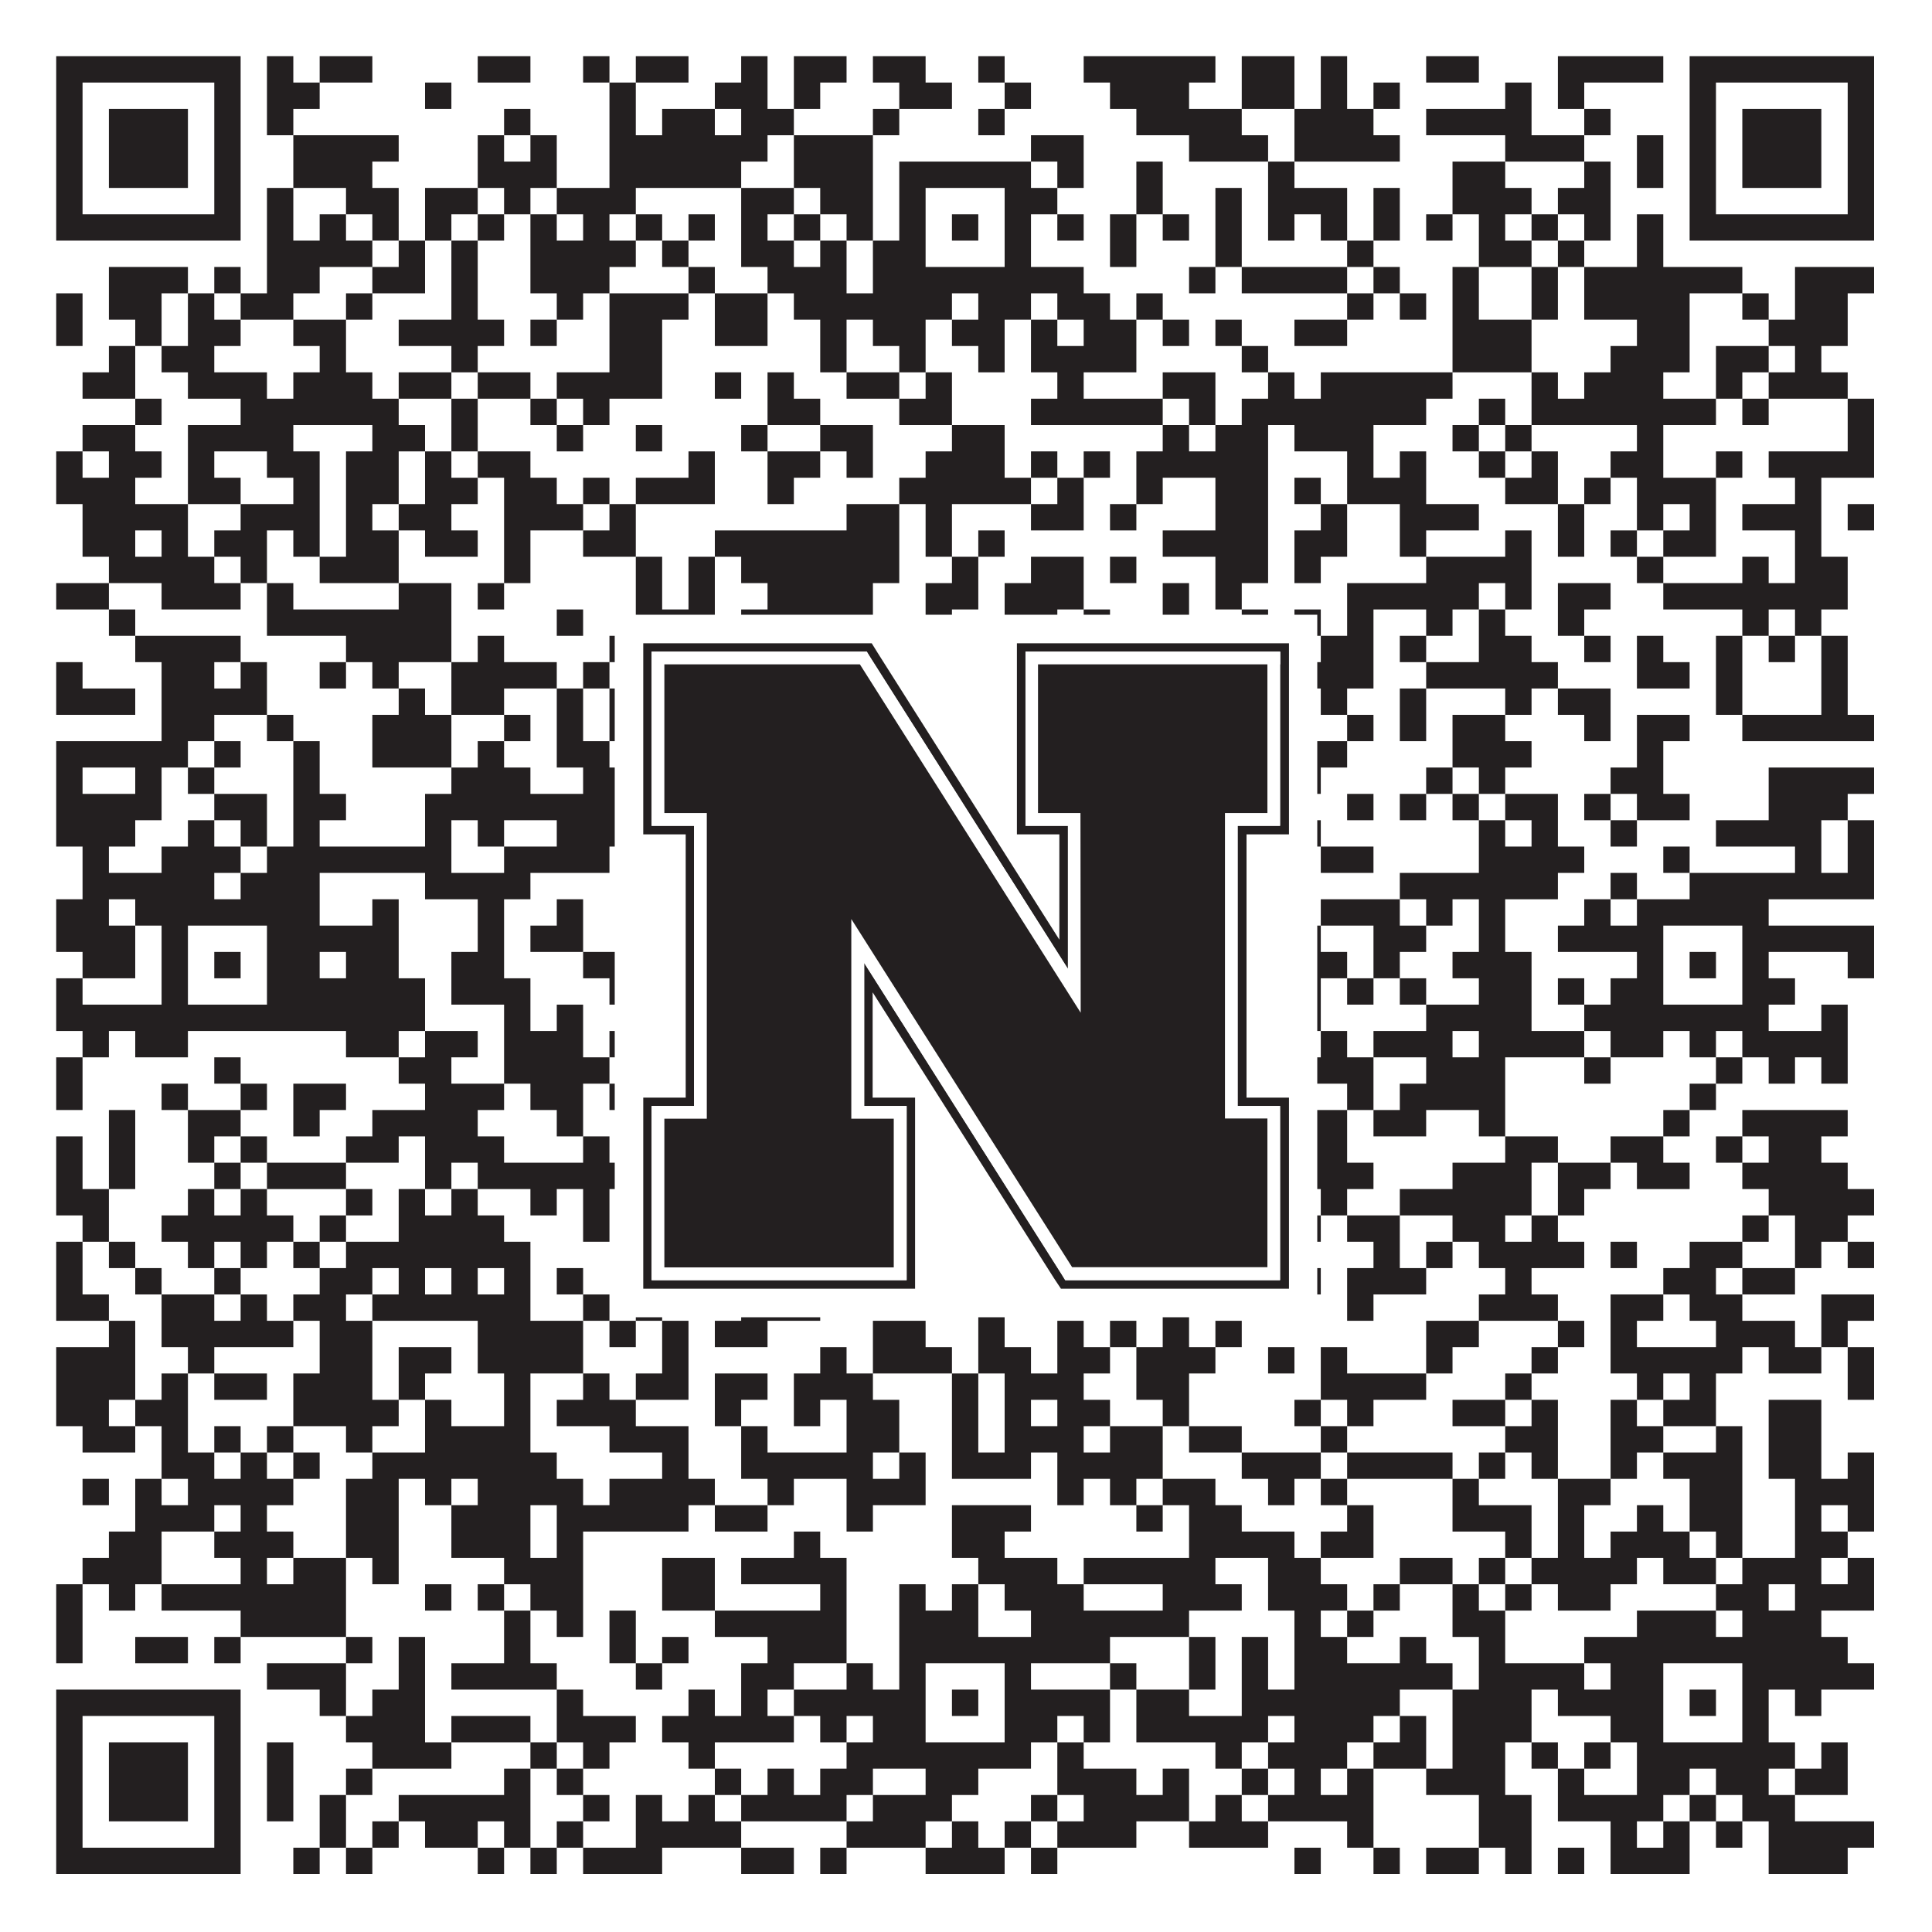 <?xml version="1.0"?>
<svg xmlns="http://www.w3.org/2000/svg" xmlns:xlink="http://www.w3.org/1999/xlink" version="1.1" width="1100px" height="1100px" viewBox="0 0 1100 1100"><rect x="0" y="0" width="1100" height="1100" fill="#ffffff" fill-opacity="1"/><path fill="#231f20" fill-opacity="1" d="M32,32L137,32L137,47L32,47ZM152,32L167,32L167,47L152,47ZM182,32L212,32L212,47L182,47ZM272,32L302,32L302,47L272,47ZM332,32L347,32L347,47L332,47ZM362,32L392,32L392,47L362,47ZM422,32L437,32L437,47L422,47ZM452,32L482,32L482,47L452,47ZM497,32L527,32L527,47L497,47ZM557,32L572,32L572,47L557,47ZM617,32L692,32L692,47L617,47ZM707,32L737,32L737,47L707,47ZM752,32L767,32L767,47L752,47ZM812,32L842,32L842,47L812,47ZM887,32L947,32L947,47L887,47ZM962,32L1067,32L1067,47L962,47ZM32,47L47,47L47,62L32,62ZM122,47L137,47L137,62L122,62ZM152,47L182,47L182,62L152,62ZM242,47L257,47L257,62L242,62ZM347,47L362,47L362,62L347,62ZM407,47L437,47L437,62L407,62ZM452,47L467,47L467,62L452,62ZM512,47L542,47L542,62L512,62ZM572,47L587,47L587,62L572,62ZM632,47L677,47L677,62L632,62ZM707,47L737,47L737,62L707,62ZM752,47L767,47L767,62L752,62ZM782,47L797,47L797,62L782,62ZM857,47L872,47L872,62L857,62ZM887,47L902,47L902,62L887,62ZM962,47L977,47L977,62L962,62ZM1052,47L1067,47L1067,62L1052,62ZM32,62L47,62L47,77L32,77ZM62,62L107,62L107,77L62,77ZM122,62L137,62L137,77L122,77ZM152,62L167,62L167,77L152,77ZM287,62L302,62L302,77L287,77ZM347,62L362,62L362,77L347,77ZM377,62L407,62L407,77L377,77ZM422,62L452,62L452,77L422,77ZM497,62L512,62L512,77L497,77ZM557,62L572,62L572,77L557,77ZM647,62L707,62L707,77L647,77ZM737,62L782,62L782,77L737,77ZM812,62L872,62L872,77L812,77ZM902,62L917,62L917,77L902,77ZM962,62L977,62L977,77L962,77ZM992,62L1037,62L1037,77L992,77ZM1052,62L1067,62L1067,77L1052,77ZM32,77L47,77L47,92L32,92ZM62,77L107,77L107,92L62,92ZM122,77L137,77L137,92L122,92ZM167,77L227,77L227,92L167,92ZM272,77L287,77L287,92L272,92ZM302,77L317,77L317,92L302,92ZM347,77L437,77L437,92L347,92ZM452,77L497,77L497,92L452,92ZM587,77L617,77L617,92L587,92ZM677,77L722,77L722,92L677,92ZM737,77L797,77L797,92L737,92ZM857,77L902,77L902,92L857,92ZM932,77L947,77L947,92L932,92ZM962,77L977,77L977,92L962,92ZM992,77L1037,77L1037,92L992,92ZM1052,77L1067,77L1067,92L1052,92ZM32,92L47,92L47,107L32,107ZM62,92L107,92L107,107L62,107ZM122,92L137,92L137,107L122,107ZM167,92L212,92L212,107L167,107ZM272,92L317,92L317,107L272,107ZM347,92L422,92L422,107L347,107ZM452,92L497,92L497,107L452,107ZM512,92L587,92L587,107L512,107ZM602,92L617,92L617,107L602,107ZM647,92L662,92L662,107L647,107ZM722,92L737,92L737,107L722,107ZM827,92L857,92L857,107L827,107ZM902,92L917,92L917,107L902,107ZM932,92L947,92L947,107L932,107ZM962,92L977,92L977,107L962,107ZM992,92L1037,92L1037,107L992,107ZM1052,92L1067,92L1067,107L1052,107ZM32,107L47,107L47,122L32,122ZM122,107L137,107L137,122L122,122ZM152,107L167,107L167,122L152,122ZM197,107L227,107L227,122L197,122ZM242,107L272,107L272,122L242,122ZM287,107L302,107L302,122L287,122ZM317,107L362,107L362,122L317,122ZM422,107L452,107L452,122L422,122ZM467,107L497,107L497,122L467,122ZM512,107L527,107L527,122L512,122ZM572,107L602,107L602,122L572,122ZM647,107L662,107L662,122L647,122ZM692,107L707,107L707,122L692,122ZM722,107L767,107L767,122L722,122ZM782,107L797,107L797,122L782,122ZM827,107L872,107L872,122L827,122ZM887,107L917,107L917,122L887,122ZM962,107L977,107L977,122L962,122ZM1052,107L1067,107L1067,122L1052,122ZM32,122L137,122L137,137L32,137ZM152,122L167,122L167,137L152,137ZM182,122L197,122L197,137L182,137ZM212,122L227,122L227,137L212,137ZM242,122L257,122L257,137L242,137ZM272,122L287,122L287,137L272,137ZM302,122L317,122L317,137L302,137ZM332,122L347,122L347,137L332,137ZM362,122L377,122L377,137L362,137ZM392,122L407,122L407,137L392,137ZM422,122L437,122L437,137L422,137ZM452,122L467,122L467,137L452,137ZM482,122L497,122L497,137L482,137ZM512,122L527,122L527,137L512,137ZM542,122L557,122L557,137L542,137ZM572,122L587,122L587,137L572,137ZM602,122L617,122L617,137L602,137ZM632,122L647,122L647,137L632,137ZM662,122L677,122L677,137L662,137ZM692,122L707,122L707,137L692,137ZM722,122L737,122L737,137L722,137ZM752,122L767,122L767,137L752,137ZM782,122L797,122L797,137L782,137ZM812,122L827,122L827,137L812,137ZM842,122L857,122L857,137L842,137ZM872,122L887,122L887,137L872,137ZM902,122L917,122L917,137L902,137ZM932,122L947,122L947,137L932,137ZM962,122L1067,122L1067,137L962,137ZM152,137L212,137L212,152L152,152ZM227,137L242,137L242,152L227,152ZM257,137L272,137L272,152L257,152ZM302,137L362,137L362,152L302,152ZM377,137L392,137L392,152L377,152ZM422,137L452,137L452,152L422,152ZM467,137L482,137L482,152L467,152ZM497,137L527,137L527,152L497,152ZM572,137L587,137L587,152L572,152ZM632,137L647,137L647,152L632,152ZM692,137L707,137L707,152L692,152ZM767,137L782,137L782,152L767,152ZM842,137L872,137L872,152L842,152ZM887,137L902,137L902,152L887,152ZM932,137L947,137L947,152L932,152ZM62,152L107,152L107,167L62,167ZM122,152L137,152L137,167L122,167ZM152,152L182,152L182,167L152,167ZM212,152L242,152L242,167L212,167ZM257,152L272,152L272,167L257,167ZM302,152L347,152L347,167L302,167ZM392,152L407,152L407,167L392,167ZM437,152L482,152L482,167L437,167ZM497,152L617,152L617,167L497,167ZM677,152L692,152L692,167L677,167ZM707,152L767,152L767,167L707,167ZM782,152L797,152L797,167L782,167ZM827,152L842,152L842,167L827,167ZM872,152L887,152L887,167L872,167ZM902,152L992,152L992,167L902,167ZM1022,152L1067,152L1067,167L1022,167ZM32,167L47,167L47,182L32,182ZM62,167L92,167L92,182L62,182ZM107,167L122,167L122,182L107,182ZM137,167L167,167L167,182L137,182ZM197,167L212,167L212,182L197,182ZM257,167L272,167L272,182L257,182ZM317,167L332,167L332,182L317,182ZM347,167L392,167L392,182L347,182ZM407,167L437,167L437,182L407,182ZM452,167L542,167L542,182L452,182ZM557,167L587,167L587,182L557,182ZM602,167L632,167L632,182L602,182ZM647,167L662,167L662,182L647,182ZM767,167L782,167L782,182L767,182ZM797,167L812,167L812,182L797,182ZM827,167L842,167L842,182L827,182ZM872,167L887,167L887,182L872,182ZM902,167L962,167L962,182L902,182ZM992,167L1007,167L1007,182L992,182ZM1022,167L1052,167L1052,182L1022,182ZM32,182L47,182L47,197L32,197ZM77,182L92,182L92,197L77,197ZM107,182L137,182L137,197L107,197ZM167,182L197,182L197,197L167,197ZM227,182L287,182L287,197L227,197ZM302,182L317,182L317,197L302,197ZM347,182L377,182L377,197L347,197ZM407,182L437,182L437,197L407,197ZM467,182L482,182L482,197L467,197ZM497,182L527,182L527,197L497,197ZM542,182L572,182L572,197L542,197ZM587,182L602,182L602,197L587,197ZM617,182L647,182L647,197L617,197ZM662,182L677,182L677,197L662,197ZM692,182L707,182L707,197L692,197ZM737,182L767,182L767,197L737,197ZM827,182L872,182L872,197L827,197ZM932,182L962,182L962,197L932,197ZM1007,182L1052,182L1052,197L1007,197ZM62,197L77,197L77,212L62,212ZM92,197L122,197L122,212L92,212ZM182,197L197,197L197,212L182,212ZM257,197L272,197L272,212L257,212ZM347,197L377,197L377,212L347,212ZM467,197L482,197L482,212L467,212ZM512,197L527,197L527,212L512,212ZM557,197L572,197L572,212L557,212ZM587,197L647,197L647,212L587,212ZM707,197L722,197L722,212L707,212ZM827,197L872,197L872,212L827,212ZM917,197L962,197L962,212L917,212ZM977,197L1007,197L1007,212L977,212ZM1022,197L1037,197L1037,212L1022,212ZM47,212L77,212L77,227L47,227ZM107,212L152,212L152,227L107,227ZM167,212L212,212L212,227L167,227ZM227,212L257,212L257,227L227,227ZM272,212L302,212L302,227L272,227ZM317,212L377,212L377,227L317,227ZM407,212L422,212L422,227L407,227ZM437,212L452,212L452,227L437,227ZM482,212L512,212L512,227L482,227ZM527,212L542,212L542,227L527,227ZM602,212L617,212L617,227L602,227ZM662,212L692,212L692,227L662,227ZM722,212L737,212L737,227L722,227ZM752,212L827,212L827,227L752,227ZM872,212L887,212L887,227L872,227ZM902,212L947,212L947,227L902,227ZM977,212L992,212L992,227L977,227ZM1007,212L1052,212L1052,227L1007,227ZM77,227L92,227L92,242L77,242ZM137,227L227,227L227,242L137,242ZM257,227L272,227L272,242L257,242ZM302,227L317,227L317,242L302,242ZM332,227L347,227L347,242L332,242ZM437,227L467,227L467,242L437,242ZM512,227L542,227L542,242L512,242ZM587,227L662,227L662,242L587,242ZM677,227L692,227L692,242L677,242ZM707,227L812,227L812,242L707,242ZM842,227L857,227L857,242L842,242ZM872,227L977,227L977,242L872,242ZM992,227L1007,227L1007,242L992,242ZM1052,227L1067,227L1067,242L1052,242ZM47,242L77,242L77,257L47,257ZM107,242L167,242L167,257L107,257ZM212,242L242,242L242,257L212,257ZM257,242L272,242L272,257L257,257ZM317,242L332,242L332,257L317,257ZM362,242L377,242L377,257L362,257ZM422,242L437,242L437,257L422,257ZM467,242L497,242L497,257L467,257ZM542,242L572,242L572,257L542,257ZM662,242L677,242L677,257L662,257ZM692,242L722,242L722,257L692,257ZM737,242L782,242L782,257L737,257ZM827,242L842,242L842,257L827,257ZM857,242L872,242L872,257L857,257ZM932,242L947,242L947,257L932,257ZM1052,242L1067,242L1067,257L1052,257ZM32,257L47,257L47,272L32,272ZM62,257L92,257L92,272L62,272ZM107,257L122,257L122,272L107,272ZM152,257L182,257L182,272L152,272ZM197,257L227,257L227,272L197,272ZM242,257L257,257L257,272L242,272ZM272,257L302,257L302,272L272,272ZM392,257L407,257L407,272L392,272ZM437,257L467,257L467,272L437,272ZM482,257L497,257L497,272L482,272ZM527,257L572,257L572,272L527,272ZM587,257L602,257L602,272L587,272ZM617,257L632,257L632,272L617,272ZM647,257L722,257L722,272L647,272ZM767,257L782,257L782,272L767,272ZM797,257L812,257L812,272L797,272ZM842,257L857,257L857,272L842,272ZM872,257L887,257L887,272L872,272ZM917,257L947,257L947,272L917,272ZM977,257L992,257L992,272L977,272ZM1007,257L1067,257L1067,272L1007,272ZM32,272L77,272L77,287L32,287ZM107,272L137,272L137,287L107,287ZM167,272L182,272L182,287L167,287ZM197,272L227,272L227,287L197,287ZM242,272L272,272L272,287L242,287ZM287,272L317,272L317,287L287,287ZM332,272L347,272L347,287L332,287ZM362,272L407,272L407,287L362,287ZM437,272L452,272L452,287L437,287ZM512,272L587,272L587,287L512,287ZM602,272L617,272L617,287L602,287ZM647,272L662,272L662,287L647,287ZM692,272L722,272L722,287L692,287ZM737,272L752,272L752,287L737,287ZM767,272L812,272L812,287L767,287ZM857,272L887,272L887,287L857,287ZM902,272L917,272L917,287L902,287ZM932,272L977,272L977,287L932,287ZM1022,272L1037,272L1037,287L1022,287ZM47,287L107,287L107,302L47,302ZM137,287L182,287L182,302L137,302ZM197,287L212,287L212,302L197,302ZM227,287L257,287L257,302L227,302ZM287,287L332,287L332,302L287,302ZM347,287L362,287L362,302L347,302ZM482,287L512,287L512,302L482,302ZM527,287L542,287L542,302L527,302ZM587,287L617,287L617,302L587,302ZM632,287L647,287L647,302L632,302ZM692,287L722,287L722,302L692,302ZM752,287L767,287L767,302L752,302ZM797,287L842,287L842,302L797,302ZM887,287L902,287L902,302L887,302ZM932,287L947,287L947,302L932,302ZM962,287L977,287L977,302L962,302ZM992,287L1037,287L1037,302L992,302ZM1052,287L1067,287L1067,302L1052,302ZM47,302L77,302L77,317L47,317ZM92,302L107,302L107,317L92,317ZM122,302L152,302L152,317L122,317ZM167,302L182,302L182,317L167,317ZM197,302L227,302L227,317L197,317ZM242,302L272,302L272,317L242,317ZM287,302L302,302L302,317L287,317ZM332,302L362,302L362,317L332,317ZM407,302L512,302L512,317L407,317ZM527,302L542,302L542,317L527,317ZM557,302L572,302L572,317L557,317ZM662,302L722,302L722,317L662,317ZM737,302L767,302L767,317L737,317ZM797,302L812,302L812,317L797,317ZM857,302L872,302L872,317L857,317ZM887,302L902,302L902,317L887,317ZM917,302L932,302L932,317L917,317ZM947,302L977,302L977,317L947,317ZM1022,302L1037,302L1037,317L1022,317ZM62,317L122,317L122,332L62,332ZM137,317L152,317L152,332L137,332ZM182,317L227,317L227,332L182,332ZM287,317L302,317L302,332L287,332ZM362,317L377,317L377,332L362,332ZM392,317L407,317L407,332L392,332ZM422,317L512,317L512,332L422,332ZM542,317L557,317L557,332L542,332ZM587,317L617,317L617,332L587,332ZM632,317L647,317L647,332L632,332ZM692,317L722,317L722,332L692,332ZM737,317L752,317L752,332L737,332ZM812,317L872,317L872,332L812,332ZM932,317L947,317L947,332L932,332ZM992,317L1007,317L1007,332L992,332ZM1022,317L1052,317L1052,332L1022,332ZM32,332L62,332L62,347L32,347ZM92,332L137,332L137,347L92,347ZM152,332L167,332L167,347L152,347ZM227,332L257,332L257,347L227,347ZM272,332L287,332L287,347L272,347ZM362,332L377,332L377,347L362,347ZM392,332L407,332L407,347L392,347ZM437,332L497,332L497,347L437,347ZM527,332L557,332L557,347L527,347ZM572,332L617,332L617,347L572,347ZM662,332L677,332L677,347L662,347ZM692,332L707,332L707,347L692,347ZM767,332L842,332L842,347L767,347ZM857,332L872,332L872,347L857,347ZM887,332L917,332L917,347L887,347ZM947,332L1052,332L1052,347L947,347ZM62,347L77,347L77,362L62,362ZM152,347L257,347L257,362L152,362ZM317,347L332,347L332,362L317,362ZM362,347L407,347L407,362L362,362ZM422,347L497,347L497,362L422,362ZM527,347L542,347L542,362L527,362ZM572,347L602,347L602,362L572,362ZM617,347L632,347L632,362L617,362ZM662,347L677,347L677,362L662,362ZM707,347L722,347L722,362L707,362ZM737,347L752,347L752,362L737,362ZM767,347L782,347L782,362L767,362ZM812,347L827,347L827,362L812,362ZM842,347L857,347L857,362L842,362ZM887,347L902,347L902,362L887,362ZM992,347L1007,347L1007,362L992,362ZM1022,347L1037,347L1037,362L1022,362ZM77,362L137,362L137,377L77,377ZM197,362L257,362L257,377L197,377ZM272,362L287,362L287,377L272,377ZM347,362L377,362L377,377L347,377ZM407,362L452,362L452,377L407,377ZM467,362L482,362L482,377L467,377ZM497,362L542,362L542,377L497,377ZM557,362L572,362L572,377L557,377ZM587,362L602,362L602,377L587,377ZM617,362L647,362L647,377L617,377ZM752,362L782,362L782,377L752,377ZM797,362L812,362L812,377L797,377ZM842,362L872,362L872,377L842,377ZM902,362L917,362L917,377L902,377ZM932,362L947,362L947,377L932,377ZM977,362L992,362L992,377L977,377ZM1007,362L1022,362L1022,377L1007,377ZM1037,362L1052,362L1052,377L1037,377ZM32,377L47,377L47,392L32,392ZM92,377L122,377L122,392L92,392ZM137,377L152,377L152,392L137,392ZM182,377L197,377L197,392L182,392ZM212,377L227,377L227,392L212,392ZM257,377L317,377L317,392L257,392ZM332,377L347,377L347,392L332,392ZM362,377L392,377L392,392L362,392ZM407,377L437,377L437,392L407,392ZM452,377L467,377L467,392L452,392ZM482,377L512,377L512,392L482,392ZM542,377L557,377L557,392L542,392ZM587,377L602,377L602,392L587,392ZM617,377L632,377L632,392L617,392ZM647,377L662,377L662,392L647,392ZM677,377L692,377L692,392L677,392ZM737,377L782,377L782,392L737,392ZM812,377L887,377L887,392L812,392ZM932,377L962,377L962,392L932,392ZM977,377L992,377L992,392L977,392ZM1037,377L1052,377L1052,392L1037,392ZM32,392L77,392L77,407L32,407ZM92,392L152,392L152,407L92,407ZM227,392L242,392L242,407L227,407ZM257,392L287,392L287,407L257,407ZM317,392L332,392L332,407L317,407ZM347,392L362,392L362,407L347,407ZM422,392L512,392L512,407L422,407ZM572,392L587,392L587,407L572,407ZM602,392L617,392L617,407L602,407ZM647,392L662,392L662,407L647,407ZM707,392L737,392L737,407L707,407ZM752,392L767,392L767,407L752,407ZM797,392L812,392L812,407L797,407ZM857,392L872,392L872,407L857,407ZM887,392L917,392L917,407L887,407ZM977,392L992,392L992,407L977,407ZM1037,392L1052,392L1052,407L1037,407ZM92,407L122,407L122,422L92,422ZM152,407L167,407L167,422L152,422ZM212,407L257,407L257,422L212,422ZM287,407L302,407L302,422L287,422ZM317,407L332,407L332,422L317,422ZM347,407L392,407L392,422L347,422ZM452,407L467,407L467,422L452,422ZM512,407L527,407L527,422L512,422ZM542,407L557,407L557,422L542,422ZM617,407L632,407L632,422L617,422ZM647,407L662,407L662,422L647,422ZM692,407L707,407L707,422L692,422ZM767,407L782,407L782,422L767,422ZM797,407L812,407L812,422L797,422ZM827,407L857,407L857,422L827,422ZM902,407L917,407L917,422L902,422ZM932,407L962,407L962,422L932,422ZM992,407L1067,407L1067,422L992,422ZM32,422L107,422L107,437L32,437ZM122,422L137,422L137,437L122,437ZM167,422L182,422L182,437L167,437ZM212,422L257,422L257,437L212,437ZM272,422L287,422L287,437L272,437ZM317,422L347,422L347,437L317,437ZM407,422L437,422L437,437L407,437ZM452,422L482,422L482,437L452,437ZM497,422L557,422L557,437L497,437ZM572,422L587,422L587,437L572,437ZM632,422L662,422L662,437L632,437ZM692,422L767,422L767,437L692,437ZM827,422L872,422L872,437L827,437ZM932,422L947,422L947,437L932,437ZM32,437L47,437L47,452L32,452ZM77,437L92,437L92,452L77,452ZM107,437L122,437L122,452L107,452ZM167,437L182,437L182,452L167,452ZM257,437L302,437L302,452L257,452ZM332,437L392,437L392,452L332,452ZM422,437L437,437L437,452L422,452ZM452,437L467,437L467,452L452,452ZM482,437L497,437L497,452L482,452ZM512,437L527,437L527,452L512,452ZM542,437L632,437L632,452L542,452ZM647,437L692,437L692,452L647,452ZM707,437L722,437L722,452L707,452ZM737,437L752,437L752,452L737,452ZM812,437L827,437L827,452L812,452ZM842,437L857,437L857,452L842,452ZM917,437L947,437L947,452L917,452ZM1007,437L1067,437L1067,452L1007,452ZM32,452L92,452L92,467L32,467ZM122,452L152,452L152,467L122,467ZM167,452L197,452L197,467L167,467ZM242,452L362,452L362,467L242,467ZM437,452L482,452L482,467L437,467ZM527,452L542,452L542,467L527,467ZM557,452L572,452L572,467L557,467ZM587,452L602,452L602,467L587,467ZM632,452L662,452L662,467L632,467ZM677,452L722,452L722,467L677,467ZM767,452L782,452L782,467L767,467ZM797,452L812,452L812,467L797,467ZM827,452L842,452L842,467L827,467ZM857,452L887,452L887,467L857,467ZM902,452L917,452L917,467L902,467ZM932,452L962,452L962,467L932,467ZM1007,452L1052,452L1052,467L1007,467ZM32,467L77,467L77,482L32,482ZM107,467L122,467L122,482L107,482ZM137,467L152,467L152,482L137,482ZM167,467L182,467L182,482L167,482ZM242,467L257,467L257,482L242,482ZM272,467L287,467L287,482L272,482ZM317,467L407,467L407,482L317,482ZM452,467L482,467L482,482L452,482ZM497,467L527,467L527,482L497,482ZM572,467L587,467L587,482L572,482ZM632,467L647,467L647,482L632,482ZM662,467L752,467L752,482L662,482ZM842,467L857,467L857,482L842,482ZM872,467L887,467L887,482L872,482ZM917,467L932,467L932,482L917,482ZM977,467L1037,467L1037,482L977,482ZM1052,467L1067,467L1067,482L1052,482ZM47,482L62,482L62,497L47,497ZM92,482L137,482L137,497L92,497ZM152,482L257,482L257,497L152,497ZM287,482L347,482L347,497L287,497ZM377,482L422,482L422,497L377,497ZM482,482L497,482L497,497L482,497ZM512,482L542,482L542,497L512,497ZM557,482L572,482L572,497L557,497ZM602,482L617,482L617,497L602,497ZM647,482L662,482L662,497L647,497ZM707,482L737,482L737,497L707,497ZM752,482L782,482L782,497L752,497ZM842,482L902,482L902,497L842,497ZM947,482L962,482L962,497L947,497ZM1022,482L1037,482L1037,497L1022,497ZM1052,482L1067,482L1067,497L1052,497ZM47,497L122,497L122,512L47,512ZM137,497L182,497L182,512L137,512ZM242,497L302,497L302,512L242,512ZM407,497L422,497L422,512L407,512ZM437,497L482,497L482,512L437,512ZM527,497L542,497L542,512L527,512ZM557,497L602,497L602,512L557,512ZM632,497L647,497L647,512L632,512ZM662,497L677,497L677,512L662,512ZM722,497L737,497L737,512L722,512ZM797,497L887,497L887,512L797,512ZM917,497L932,497L932,512L917,512ZM962,497L1067,497L1067,512L962,512ZM32,512L62,512L62,527L32,527ZM77,512L182,512L182,527L77,527ZM212,512L227,512L227,527L212,527ZM272,512L287,512L287,527L272,527ZM317,512L332,512L332,527L317,527ZM392,512L407,512L407,527L392,527ZM422,512L437,512L437,527L422,527ZM467,512L482,512L482,527L467,527ZM497,512L587,512L587,527L497,527ZM647,512L737,512L737,527L647,527ZM752,512L797,512L797,527L752,527ZM812,512L827,512L827,527L812,527ZM842,512L857,512L857,527L842,527ZM902,512L917,512L917,527L902,527ZM932,512L1007,512L1007,527L932,527ZM32,527L77,527L77,542L32,542ZM92,527L107,527L107,542L92,542ZM152,527L227,527L227,542L152,542ZM272,527L287,527L287,542L272,542ZM302,527L332,527L332,542L302,542ZM377,527L407,527L407,542L377,542ZM467,527L527,527L527,542L467,542ZM572,527L587,527L587,542L572,542ZM602,527L647,527L647,542L602,542ZM662,527L677,527L677,542L662,542ZM692,527L707,527L707,542L692,542ZM722,527L752,527L752,542L722,542ZM782,527L812,527L812,542L782,542ZM842,527L857,527L857,542L842,542ZM887,527L947,527L947,542L887,542ZM992,527L1067,527L1067,542L992,542ZM47,542L77,542L77,557L47,557ZM92,542L107,542L107,557L92,557ZM122,542L137,542L137,557L122,557ZM152,542L182,542L182,557L152,557ZM197,542L227,542L227,557L197,557ZM257,542L287,542L287,557L257,557ZM332,542L362,542L362,557L332,557ZM377,542L437,542L437,557L377,557ZM467,542L497,542L497,557L467,557ZM512,542L527,542L527,557L512,557ZM542,542L557,542L557,557L542,557ZM572,542L602,542L602,557L572,557ZM647,542L662,542L662,557L647,557ZM692,542L722,542L722,557L692,557ZM737,542L767,542L767,557L737,557ZM782,542L797,542L797,557L782,557ZM827,542L872,542L872,557L827,557ZM932,542L947,542L947,557L932,557ZM962,542L977,542L977,557L962,557ZM992,542L1007,542L1007,557L992,557ZM1052,542L1067,542L1067,557L1052,557ZM32,557L47,557L47,572L32,572ZM92,557L107,557L107,572L92,572ZM152,557L242,557L242,572L152,572ZM257,557L302,557L302,572L257,572ZM347,557L377,557L377,572L347,572ZM392,557L422,557L422,572L392,572ZM467,557L527,557L527,572L467,572ZM572,557L602,557L602,572L572,572ZM647,557L662,557L662,572L647,572ZM677,557L707,557L707,572L677,572ZM722,557L752,557L752,572L722,572ZM767,557L782,557L782,572L767,572ZM797,557L812,557L812,572L797,572ZM842,557L872,557L872,572L842,572ZM887,557L902,557L902,572L887,572ZM917,557L947,557L947,572L917,572ZM992,557L1022,557L1022,572L992,572ZM32,572L242,572L242,587L32,587ZM287,572L302,572L302,587L287,587ZM317,572L332,572L332,587L317,587ZM362,572L392,572L392,587L362,587ZM422,572L437,572L437,587L422,587ZM452,572L467,572L467,587L452,587ZM482,572L497,572L497,587L482,587ZM512,572L587,572L587,587L512,587ZM602,572L617,572L617,587L602,587ZM647,572L692,572L692,587L647,587ZM707,572L752,572L752,587L707,587ZM812,572L872,572L872,587L812,587ZM902,572L1007,572L1007,587L902,587ZM1037,572L1052,572L1052,587L1037,587ZM47,587L62,587L62,602L47,602ZM77,587L107,587L107,602L77,602ZM197,587L227,587L227,602L197,602ZM242,587L272,587L272,602L242,602ZM287,587L332,587L332,602L287,602ZM347,587L407,587L407,602L347,602ZM437,587L482,587L482,602L437,602ZM497,587L512,587L512,602L497,602ZM527,587L587,587L587,602L527,602ZM602,587L617,587L617,602L602,602ZM632,587L647,587L647,602L632,602ZM662,587L692,587L692,602L662,602ZM722,587L737,587L737,602L722,602ZM752,587L767,587L767,602L752,602ZM782,587L827,587L827,602L782,602ZM842,587L902,587L902,602L842,602ZM917,587L947,587L947,602L917,602ZM962,587L977,587L977,602L962,602ZM992,587L1052,587L1052,602L992,602ZM32,602L47,602L47,617L32,617ZM122,602L137,602L137,617L122,617ZM227,602L257,602L257,617L227,617ZM287,602L347,602L347,617L287,617ZM362,602L407,602L407,617L362,617ZM422,602L437,602L437,617L422,617ZM467,602L482,602L482,617L467,617ZM497,602L527,602L527,617L497,617ZM542,602L557,602L557,617L542,617ZM602,602L632,602L632,617L602,617ZM647,602L677,602L677,617L647,617ZM707,602L722,602L722,617L707,617ZM737,602L782,602L782,617L737,617ZM812,602L857,602L857,617L812,617ZM902,602L917,602L917,617L902,617ZM977,602L992,602L992,617L977,617ZM1007,602L1022,602L1022,617L1007,617ZM1037,602L1052,602L1052,617L1037,617ZM32,617L47,617L47,632L32,632ZM92,617L107,617L107,632L92,632ZM137,617L152,617L152,632L137,632ZM167,617L197,617L197,632L167,632ZM242,617L287,617L287,632L242,632ZM302,617L332,617L332,632L302,632ZM347,617L407,617L407,632L347,632ZM437,617L452,617L452,632L437,632ZM497,617L527,617L527,632L497,632ZM557,617L572,617L572,632L557,632ZM587,617L602,617L602,632L587,632ZM617,617L632,617L632,632L617,632ZM647,617L662,617L662,632L647,632ZM707,617L722,617L722,632L707,632ZM767,617L782,617L782,632L767,632ZM797,617L857,617L857,632L797,632ZM962,617L977,617L977,632L962,632ZM62,632L77,632L77,647L62,647ZM107,632L137,632L137,647L107,647ZM167,632L182,632L182,647L167,647ZM212,632L272,632L272,647L212,647ZM317,632L332,632L332,647L317,647ZM362,632L377,632L377,647L362,647ZM407,632L452,632L452,647L407,647ZM497,632L542,632L542,647L497,647ZM617,632L632,632L632,647L617,647ZM677,632L722,632L722,647L677,647ZM737,632L767,632L767,647L737,647ZM782,632L812,632L812,647L782,647ZM842,632L857,632L857,647L842,647ZM947,632L962,632L962,647L947,647ZM992,632L1052,632L1052,647L992,647ZM32,647L47,647L47,662L32,662ZM62,647L77,647L77,662L62,662ZM107,647L122,647L122,662L107,662ZM137,647L152,647L152,662L137,662ZM197,647L227,647L227,662L197,662ZM242,647L287,647L287,662L242,662ZM332,647L347,647L347,662L332,662ZM377,647L392,647L392,662L377,662ZM437,647L482,647L482,662L437,662ZM527,647L572,647L572,662L527,662ZM587,647L602,647L602,662L587,662ZM647,647L677,647L677,662L647,662ZM707,647L767,647L767,662L707,662ZM857,647L887,647L887,662L857,662ZM917,647L947,647L947,662L917,662ZM977,647L992,647L992,662L977,662ZM1007,647L1037,647L1037,662L1007,662ZM32,662L47,662L47,677L32,677ZM62,662L77,662L77,677L62,677ZM122,662L137,662L137,677L122,677ZM152,662L197,662L197,677L152,677ZM242,662L257,662L257,677L242,677ZM272,662L377,662L377,677L272,677ZM407,662L437,662L437,677L407,677ZM482,662L572,662L572,677L482,677ZM617,662L632,662L632,677L617,677ZM647,662L677,662L677,677L647,677ZM707,662L722,662L722,677L707,677ZM737,662L782,662L782,677L737,677ZM827,662L872,662L872,677L827,677ZM887,662L917,662L917,677L887,677ZM932,662L962,662L962,677L932,677ZM992,662L1052,662L1052,677L992,677ZM32,677L62,677L62,692L32,692ZM107,677L122,677L122,692L107,692ZM137,677L152,677L152,692L137,692ZM197,677L212,677L212,692L197,692ZM227,677L242,677L242,692L227,692ZM257,677L272,677L272,692L257,692ZM302,677L317,677L317,692L302,692ZM332,677L347,677L347,692L332,692ZM422,677L437,677L437,692L422,692ZM452,677L497,677L497,692L452,692ZM542,677L557,677L557,692L542,692ZM617,677L632,677L632,692L617,692ZM677,677L737,677L737,692L677,692ZM752,677L767,677L767,692L752,692ZM797,677L872,677L872,692L797,692ZM887,677L902,677L902,692L887,692ZM1007,677L1067,677L1067,692L1007,692ZM47,692L62,692L62,707L47,707ZM92,692L167,692L167,707L92,707ZM182,692L197,692L197,707L182,707ZM227,692L287,692L287,707L227,707ZM332,692L347,692L347,707L332,707ZM362,692L377,692L377,707L362,707ZM437,692L467,692L467,707L437,707ZM557,692L572,692L572,707L557,707ZM587,692L602,692L602,707L587,707ZM647,692L677,692L677,707L647,707ZM737,692L752,692L752,707L737,707ZM767,692L797,692L797,707L767,707ZM827,692L857,692L857,707L827,707ZM872,692L887,692L887,707L872,707ZM992,692L1007,692L1007,707L992,707ZM1022,692L1052,692L1052,707L1022,707ZM32,707L47,707L47,722L32,722ZM62,707L77,707L77,722L62,722ZM107,707L122,707L122,722L107,722ZM137,707L152,707L152,722L137,722ZM167,707L182,707L182,722L167,722ZM197,707L302,707L302,722L197,722ZM392,707L407,707L407,722L392,722ZM437,707L452,707L452,722L437,722ZM497,707L527,707L527,722L497,722ZM557,707L632,707L632,722L557,722ZM647,707L662,707L662,722L647,722ZM677,707L737,707L737,722L677,722ZM782,707L797,707L797,722L782,722ZM812,707L827,707L827,722L812,722ZM842,707L902,707L902,722L842,722ZM917,707L932,707L932,722L917,722ZM962,707L992,707L992,722L962,722ZM1022,707L1037,707L1037,722L1022,722ZM1052,707L1067,707L1067,722L1052,722ZM32,722L47,722L47,737L32,737ZM77,722L92,722L92,737L77,737ZM122,722L137,722L137,737L122,737ZM182,722L212,722L212,737L182,737ZM227,722L242,722L242,737L227,737ZM257,722L272,722L272,737L257,737ZM287,722L302,722L302,737L287,737ZM317,722L332,722L332,737L317,737ZM362,722L422,722L422,737L362,737ZM482,722L497,722L497,737L482,737ZM512,722L527,722L527,737L512,737ZM557,722L602,722L602,737L557,737ZM662,722L692,722L692,737L662,737ZM707,722L752,722L752,737L707,737ZM767,722L812,722L812,737L767,737ZM857,722L872,722L872,737L857,737ZM947,722L977,722L977,737L947,737ZM992,722L1022,722L1022,737L992,737ZM32,737L62,737L62,752L32,752ZM92,737L122,737L122,752L92,752ZM137,737L152,737L152,752L137,752ZM167,737L197,737L197,752L167,752ZM212,737L302,737L302,752L212,752ZM332,737L347,737L347,752L332,752ZM362,737L377,737L377,752L362,752ZM422,737L467,737L467,752L422,752ZM557,737L572,737L572,752L557,752ZM662,737L677,737L677,752L662,752ZM767,737L782,737L782,752L767,752ZM842,737L887,737L887,752L842,752ZM917,737L947,737L947,752L917,752ZM962,737L992,737L992,752L962,752ZM1037,737L1067,737L1067,752L1037,752ZM62,752L77,752L77,767L62,767ZM92,752L167,752L167,767L92,767ZM182,752L212,752L212,767L182,767ZM272,752L332,752L332,767L272,767ZM347,752L362,752L362,767L347,767ZM377,752L392,752L392,767L377,767ZM407,752L437,752L437,767L407,767ZM497,752L527,752L527,767L497,767ZM557,752L572,752L572,767L557,767ZM602,752L617,752L617,767L602,767ZM632,752L647,752L647,767L632,767ZM662,752L677,752L677,767L662,767ZM692,752L707,752L707,767L692,767ZM812,752L842,752L842,767L812,767ZM887,752L902,752L902,767L887,767ZM917,752L932,752L932,767L917,767ZM977,752L1022,752L1022,767L977,767ZM1037,752L1052,752L1052,767L1037,767ZM32,767L77,767L77,782L32,782ZM107,767L122,767L122,782L107,782ZM182,767L212,767L212,782L182,782ZM227,767L257,767L257,782L227,782ZM272,767L332,767L332,782L272,782ZM377,767L392,767L392,782L377,782ZM467,767L482,767L482,782L467,782ZM497,767L542,767L542,782L497,782ZM557,767L587,767L587,782L557,782ZM602,767L632,767L632,782L602,782ZM647,767L692,767L692,782L647,782ZM722,767L737,767L737,782L722,782ZM752,767L767,767L767,782L752,782ZM812,767L827,767L827,782L812,782ZM872,767L887,767L887,782L872,782ZM917,767L992,767L992,782L917,782ZM1007,767L1037,767L1037,782L1007,782ZM1052,767L1067,767L1067,782L1052,782ZM32,782L77,782L77,797L32,797ZM92,782L107,782L107,797L92,797ZM122,782L152,782L152,797L122,797ZM167,782L212,782L212,797L167,797ZM227,782L242,782L242,797L227,797ZM287,782L302,782L302,797L287,797ZM332,782L347,782L347,797L332,797ZM362,782L392,782L392,797L362,797ZM407,782L437,782L437,797L407,797ZM452,782L497,782L497,797L452,797ZM542,782L557,782L557,797L542,797ZM572,782L617,782L617,797L572,797ZM647,782L677,782L677,797L647,797ZM752,782L812,782L812,797L752,797ZM857,782L872,782L872,797L857,797ZM932,782L947,782L947,797L932,797ZM962,782L977,782L977,797L962,797ZM1052,782L1067,782L1067,797L1052,797ZM32,797L62,797L62,812L32,812ZM77,797L107,797L107,812L77,812ZM167,797L227,797L227,812L167,812ZM242,797L257,797L257,812L242,812ZM287,797L302,797L302,812L287,812ZM317,797L362,797L362,812L317,812ZM407,797L422,797L422,812L407,812ZM452,797L467,797L467,812L452,812ZM482,797L512,797L512,812L482,812ZM542,797L557,797L557,812L542,812ZM572,797L587,797L587,812L572,812ZM602,797L632,797L632,812L602,812ZM662,797L677,797L677,812L662,812ZM737,797L752,797L752,812L737,812ZM767,797L782,797L782,812L767,812ZM827,797L857,797L857,812L827,812ZM872,797L887,797L887,812L872,812ZM917,797L932,797L932,812L917,812ZM947,797L977,797L977,812L947,812ZM1007,797L1037,797L1037,812L1007,812ZM47,812L77,812L77,827L47,827ZM92,812L107,812L107,827L92,827ZM122,812L137,812L137,827L122,827ZM152,812L167,812L167,827L152,827ZM197,812L212,812L212,827L197,827ZM242,812L302,812L302,827L242,827ZM347,812L392,812L392,827L347,827ZM422,812L437,812L437,827L422,827ZM482,812L512,812L512,827L482,827ZM542,812L557,812L557,827L542,827ZM572,812L617,812L617,827L572,827ZM632,812L662,812L662,827L632,827ZM677,812L707,812L707,827L677,827ZM752,812L767,812L767,827L752,827ZM857,812L887,812L887,827L857,827ZM917,812L947,812L947,827L917,827ZM977,812L992,812L992,827L977,827ZM1007,812L1037,812L1037,827L1007,827ZM92,827L122,827L122,842L92,842ZM137,827L152,827L152,842L137,842ZM167,827L182,827L182,842L167,842ZM212,827L317,827L317,842L212,842ZM377,827L392,827L392,842L377,842ZM422,827L497,827L497,842L422,842ZM512,827L527,827L527,842L512,842ZM542,827L587,827L587,842L542,842ZM602,827L662,827L662,842L602,842ZM707,827L752,827L752,842L707,842ZM767,827L827,827L827,842L767,842ZM842,827L857,827L857,842L842,842ZM872,827L887,827L887,842L872,842ZM917,827L932,827L932,842L917,842ZM947,827L992,827L992,842L947,842ZM1007,827L1037,827L1037,842L1007,842ZM1052,827L1067,827L1067,842L1052,842ZM47,842L62,842L62,857L47,857ZM77,842L92,842L92,857L77,857ZM107,842L167,842L167,857L107,857ZM197,842L227,842L227,857L197,857ZM242,842L257,842L257,857L242,857ZM272,842L332,842L332,857L272,857ZM347,842L407,842L407,857L347,857ZM437,842L452,842L452,857L437,857ZM482,842L527,842L527,857L482,857ZM602,842L617,842L617,857L602,857ZM632,842L647,842L647,857L632,857ZM662,842L692,842L692,857L662,857ZM722,842L737,842L737,857L722,857ZM752,842L767,842L767,857L752,857ZM827,842L842,842L842,857L827,857ZM887,842L917,842L917,857L887,857ZM962,842L992,842L992,857L962,857ZM1022,842L1067,842L1067,857L1022,857ZM77,857L122,857L122,872L77,872ZM137,857L152,857L152,872L137,872ZM197,857L227,857L227,872L197,872ZM257,857L302,857L302,872L257,872ZM317,857L392,857L392,872L317,872ZM407,857L437,857L437,872L407,872ZM482,857L497,857L497,872L482,872ZM542,857L587,857L587,872L542,872ZM647,857L662,857L662,872L647,872ZM677,857L707,857L707,872L677,872ZM767,857L782,857L782,872L767,872ZM827,857L872,857L872,872L827,872ZM887,857L902,857L902,872L887,872ZM932,857L947,857L947,872L932,872ZM962,857L992,857L992,872L962,872ZM1022,857L1037,857L1037,872L1022,872ZM1052,857L1067,857L1067,872L1052,872ZM62,872L92,872L92,887L62,887ZM122,872L167,872L167,887L122,887ZM197,872L227,872L227,887L197,887ZM257,872L302,872L302,887L257,887ZM317,872L332,872L332,887L317,887ZM452,872L467,872L467,887L452,887ZM542,872L572,872L572,887L542,887ZM677,872L737,872L737,887L677,887ZM752,872L782,872L782,887L752,887ZM857,872L872,872L872,887L857,887ZM887,872L902,872L902,887L887,887ZM917,872L962,872L962,887L917,887ZM977,872L992,872L992,887L977,887ZM1022,872L1052,872L1052,887L1022,887ZM47,887L92,887L92,902L47,902ZM137,887L152,887L152,902L137,902ZM167,887L197,887L197,902L167,902ZM212,887L227,887L227,902L212,902ZM287,887L332,887L332,902L287,902ZM377,887L407,887L407,902L377,902ZM422,887L482,887L482,902L422,902ZM557,887L602,887L602,902L557,902ZM617,887L692,887L692,902L617,902ZM722,887L752,887L752,902L722,902ZM797,887L827,887L827,902L797,902ZM842,887L857,887L857,902L842,902ZM872,887L932,887L932,902L872,902ZM947,887L977,887L977,902L947,902ZM992,887L1037,887L1037,902L992,902ZM1052,887L1067,887L1067,902L1052,902ZM32,902L47,902L47,917L32,917ZM62,902L77,902L77,917L62,917ZM92,902L197,902L197,917L92,917ZM242,902L257,902L257,917L242,917ZM272,902L287,902L287,917L272,917ZM302,902L332,902L332,917L302,917ZM377,902L407,902L407,917L377,917ZM467,902L482,902L482,917L467,917ZM512,902L527,902L527,917L512,917ZM542,902L557,902L557,917L542,917ZM572,902L617,902L617,917L572,917ZM662,902L707,902L707,917L662,917ZM722,902L767,902L767,917L722,917ZM782,902L797,902L797,917L782,917ZM827,902L842,902L842,917L827,917ZM857,902L872,902L872,917L857,917ZM887,902L917,902L917,917L887,917ZM977,902L1007,902L1007,917L977,917ZM1022,902L1067,902L1067,917L1022,917ZM32,917L47,917L47,932L32,932ZM137,917L197,917L197,932L137,932ZM287,917L302,917L302,932L287,932ZM317,917L332,917L332,932L317,932ZM347,917L362,917L362,932L347,932ZM407,917L482,917L482,932L407,932ZM512,917L557,917L557,932L512,932ZM587,917L677,917L677,932L587,932ZM737,917L752,917L752,932L737,932ZM767,917L782,917L782,932L767,932ZM827,917L857,917L857,932L827,932ZM932,917L977,917L977,932L932,932ZM992,917L1037,917L1037,932L992,932ZM32,932L47,932L47,947L32,947ZM77,932L107,932L107,947L77,947ZM122,932L137,932L137,947L122,947ZM197,932L212,932L212,947L197,947ZM227,932L242,932L242,947L227,947ZM287,932L302,932L302,947L287,947ZM347,932L362,932L362,947L347,947ZM377,932L392,932L392,947L377,947ZM437,932L482,932L482,947L437,947ZM512,932L632,932L632,947L512,947ZM677,932L692,932L692,947L677,947ZM707,932L722,932L722,947L707,947ZM737,932L767,932L767,947L737,947ZM797,932L812,932L812,947L797,947ZM842,932L857,932L857,947L842,947ZM902,932L1052,932L1052,947L902,947ZM152,947L197,947L197,962L152,962ZM227,947L242,947L242,962L227,962ZM257,947L317,947L317,962L257,962ZM362,947L377,947L377,962L362,962ZM422,947L452,947L452,962L422,962ZM482,947L497,947L497,962L482,962ZM512,947L527,947L527,962L512,962ZM572,947L587,947L587,962L572,962ZM632,947L647,947L647,962L632,962ZM677,947L692,947L692,962L677,962ZM707,947L722,947L722,962L707,962ZM737,947L827,947L827,962L737,962ZM842,947L902,947L902,962L842,962ZM917,947L947,947L947,962L917,962ZM992,947L1067,947L1067,962L992,962ZM32,962L137,962L137,977L32,977ZM182,962L197,962L197,977L182,977ZM212,962L242,962L242,977L212,977ZM317,962L332,962L332,977L317,977ZM392,962L407,962L407,977L392,977ZM422,962L437,962L437,977L422,977ZM452,962L527,962L527,977L452,977ZM542,962L557,962L557,977L542,977ZM572,962L632,962L632,977L572,977ZM647,962L677,962L677,977L647,977ZM707,962L797,962L797,977L707,977ZM827,962L872,962L872,977L827,977ZM887,962L947,962L947,977L887,977ZM962,962L977,962L977,977L962,977ZM992,962L1007,962L1007,977L992,977ZM1022,962L1037,962L1037,977L1022,977ZM32,977L47,977L47,992L32,992ZM122,977L137,977L137,992L122,992ZM197,977L242,977L242,992L197,992ZM257,977L302,977L302,992L257,992ZM317,977L362,977L362,992L317,992ZM377,977L452,977L452,992L377,992ZM467,977L482,977L482,992L467,992ZM497,977L527,977L527,992L497,992ZM572,977L602,977L602,992L572,992ZM617,977L632,977L632,992L617,992ZM647,977L722,977L722,992L647,992ZM737,977L782,977L782,992L737,992ZM797,977L812,977L812,992L797,992ZM827,977L872,977L872,992L827,992ZM917,977L947,977L947,992L917,992ZM992,977L1007,977L1007,992L992,992ZM32,992L47,992L47,1007L32,1007ZM62,992L107,992L107,1007L62,1007ZM122,992L137,992L137,1007L122,1007ZM152,992L167,992L167,1007L152,1007ZM212,992L257,992L257,1007L212,1007ZM302,992L317,992L317,1007L302,1007ZM332,992L347,992L347,1007L332,1007ZM392,992L407,992L407,1007L392,1007ZM482,992L587,992L587,1007L482,1007ZM602,992L617,992L617,1007L602,1007ZM692,992L707,992L707,1007L692,1007ZM722,992L767,992L767,1007L722,1007ZM782,992L812,992L812,1007L782,1007ZM827,992L857,992L857,1007L827,1007ZM872,992L887,992L887,1007L872,1007ZM902,992L917,992L917,1007L902,1007ZM932,992L1022,992L1022,1007L932,1007ZM1037,992L1052,992L1052,1007L1037,1007ZM32,1007L47,1007L47,1022L32,1022ZM62,1007L107,1007L107,1022L62,1022ZM122,1007L137,1007L137,1022L122,1022ZM152,1007L167,1007L167,1022L152,1022ZM197,1007L212,1007L212,1022L197,1022ZM287,1007L302,1007L302,1022L287,1022ZM317,1007L332,1007L332,1022L317,1022ZM407,1007L422,1007L422,1022L407,1022ZM437,1007L452,1007L452,1022L437,1022ZM467,1007L497,1007L497,1022L467,1022ZM527,1007L557,1007L557,1022L527,1022ZM602,1007L647,1007L647,1022L602,1022ZM662,1007L677,1007L677,1022L662,1022ZM707,1007L722,1007L722,1022L707,1022ZM737,1007L752,1007L752,1022L737,1022ZM767,1007L782,1007L782,1022L767,1022ZM812,1007L857,1007L857,1022L812,1022ZM887,1007L902,1007L902,1022L887,1022ZM932,1007L962,1007L962,1022L932,1022ZM977,1007L1007,1007L1007,1022L977,1022ZM1022,1007L1052,1007L1052,1022L1022,1022ZM32,1022L47,1022L47,1037L32,1037ZM62,1022L107,1022L107,1037L62,1037ZM122,1022L137,1022L137,1037L122,1037ZM152,1022L167,1022L167,1037L152,1037ZM182,1022L197,1022L197,1037L182,1037ZM227,1022L302,1022L302,1037L227,1037ZM332,1022L347,1022L347,1037L332,1037ZM362,1022L377,1022L377,1037L362,1037ZM392,1022L407,1022L407,1037L392,1037ZM422,1022L482,1022L482,1037L422,1037ZM497,1022L542,1022L542,1037L497,1037ZM587,1022L602,1022L602,1037L587,1037ZM617,1022L677,1022L677,1037L617,1037ZM692,1022L707,1022L707,1037L692,1037ZM722,1022L782,1022L782,1037L722,1037ZM842,1022L872,1022L872,1037L842,1037ZM887,1022L947,1022L947,1037L887,1037ZM962,1022L977,1022L977,1037L962,1037ZM992,1022L1022,1022L1022,1037L992,1037ZM32,1037L47,1037L47,1052L32,1052ZM122,1037L137,1037L137,1052L122,1052ZM182,1037L197,1037L197,1052L182,1052ZM212,1037L227,1037L227,1052L212,1052ZM242,1037L272,1037L272,1052L242,1052ZM287,1037L302,1037L302,1052L287,1052ZM317,1037L332,1037L332,1052L317,1052ZM362,1037L422,1037L422,1052L362,1052ZM482,1037L527,1037L527,1052L482,1052ZM542,1037L557,1037L557,1052L542,1052ZM572,1037L587,1037L587,1052L572,1052ZM602,1037L647,1037L647,1052L602,1052ZM677,1037L722,1037L722,1052L677,1052ZM767,1037L782,1037L782,1052L767,1052ZM842,1037L872,1037L872,1052L842,1052ZM917,1037L932,1037L932,1052L917,1052ZM947,1037L962,1037L962,1052L947,1052ZM977,1037L992,1037L992,1052L977,1052ZM1007,1037L1067,1037L1067,1052L1007,1052ZM32,1052L137,1052L137,1067L32,1067ZM167,1052L182,1052L182,1067L167,1067ZM197,1052L212,1052L212,1067L197,1067ZM272,1052L287,1052L287,1067L272,1067ZM302,1052L317,1052L317,1067L302,1067ZM332,1052L377,1052L377,1067L332,1067ZM422,1052L452,1052L452,1067L422,1067ZM467,1052L482,1052L482,1067L467,1067ZM527,1052L572,1052L572,1067L527,1067ZM587,1052L602,1052L602,1067L587,1067ZM737,1052L752,1052L752,1067L737,1067ZM782,1052L797,1052L797,1067L782,1067ZM812,1052L842,1052L842,1067L812,1067ZM857,1052L872,1052L872,1067L857,1067ZM887,1052L902,1052L902,1067L887,1067ZM917,1052L962,1052L962,1067L917,1067ZM1007,1052L1052,1052L1052,1067L1007,1067Z"/>
<svg x="350" y="350" width="400" height="400" version="1.1" xmlns="http://www.w3.org/2000/svg" xmlns:xlink="http://www.w3.org/1999/xlink"
	 viewBox="0 0 302.9 302.9" style="enable-background:new 0 0 302.9 302.9;" xml:space="preserve">
<style type="text/css">
	.st0{fill:#FFFFFF;}
	.st1{fill:#231F20;}
</style>
<g>
	<rect class="st0" width="302.9" height="302.9"/>
</g>
<g>
	<g>
		<path class="st1" d="M281.4,12.3h-108v82.4h18.3v45.4L113.4,16.5l-2.6-4.2H12.3v82.4h18.3v113.5H12.3v82.4h117.2v-82.4h-18.3
			v-45.4l78.4,123.6l2.8,4.2h98.3v-82.4h-18.3V94.7h18.3V12.3H281.4L281.4,12.3z M286.9,21.4V91h-18.3v120.8h18.3v75.1h-92.6
			l-1.6-2.6l-85.1-134.2v61.7h18.3v75.1H15.9v-75.1h18.3V91H15.9V15.9h92.7l1.7,2.6l85.1,134.2V91h-18.3V15.9h109.9V21.4L286.9,21.4
			z"/>
		<path class="st0" d="M281.4,15.9H177.1V91h18.3v61.7L110.2,18.5l-1.5-2.6H15.9V91h18.3v120.8H15.9v75.1h109.9v-75.1h-18.3v-61.7
			l85.1,134.2l1.6,2.6h92.6v-75.1h-18.3V91h18.3V15.9H281.4z M120.3,217.4L120.3,217.4v64.1H21.4v-64.1h18.3V85.5H21.4V21.4h84.2
			l95.2,150.1V85.5h-18.3V21.4h98.9v64.1h-18.3v131.8h18.3v64.1h-84.2L102,131.3v86.1C102,217.4,120.3,217.4,120.3,217.4z"/>
	</g>
	<path class="st1" d="M200.9,171.6L200.9,171.6L105.7,21.4H21.4v64.1h18.3v131.8H21.4v64.1h98.9v-64.1H102v-86.1l95.2,150.1h84.2
		v-64.1h-18.3V85.5h18.3V21.4h-98.9v64.1h18.3L200.9,171.6L200.9,171.6z"/>
</g>
</svg>
</svg>
